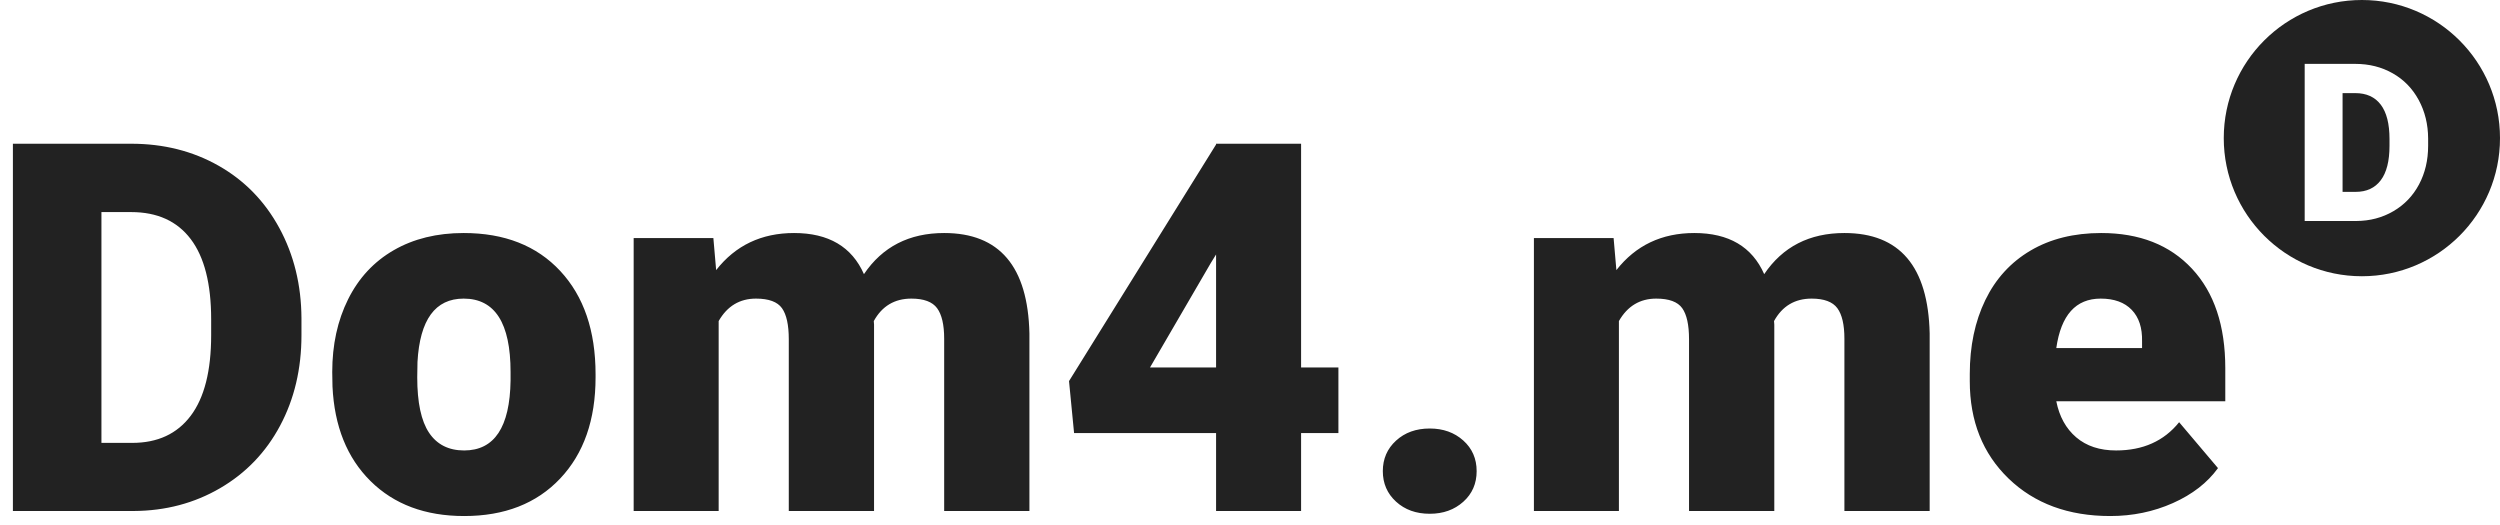 <?xml version="1.0" encoding="UTF-8"?> <svg xmlns="http://www.w3.org/2000/svg" xmlns:xlink="http://www.w3.org/1999/xlink" width="181px" height="38px" viewBox="0 0 181 38"> <!-- Generator: Sketch 52.2 (67145) - http://www.bohemiancoding.com/sketch --> <title>Group_2_Copy_2</title> <desc>Created with Sketch.</desc> <g id="Page-1" stroke="none" stroke-width="1" fill="none" fill-rule="evenodd"> <g id="Artboard" transform="translate(-1070, -2063)" fill="#222222" fill-rule="nonzero"> <g id="Group_2_Copy_2" transform="translate(1070, 2063)"> <path d="M0.934,36.996 L0.934,10.406 L9.499,10.406 C11.848,10.406 13.961,10.939 15.836,12.004 C17.71,13.069 19.174,14.573 20.228,16.515 C21.281,18.457 21.813,20.633 21.826,23.044 L21.826,24.267 C21.826,26.702 21.311,28.885 20.282,30.814 C19.254,32.744 17.805,34.254 15.936,35.343 C14.067,36.433 11.982,36.984 9.681,36.996 L0.934,36.996 Z M7.344,15.355 L7.344,32.065 L9.572,32.065 C11.41,32.065 12.822,31.411 13.808,30.102 C14.795,28.793 15.288,26.848 15.288,24.267 L15.288,23.117 C15.288,20.548 14.795,18.612 13.808,17.309 C12.822,16.007 11.386,15.355 9.499,15.355 L7.344,15.355 Z M24.054,26.934 C24.054,24.961 24.437,23.205 25.204,21.665 C25.971,20.125 27.073,18.941 28.51,18.113 C29.946,17.285 31.632,16.871 33.568,16.871 C36.527,16.871 38.858,17.787 40.563,19.62 C42.267,21.452 43.119,23.945 43.119,27.098 L43.119,27.317 C43.119,30.397 42.264,32.841 40.553,34.649 C38.843,36.457 36.527,37.361 33.605,37.361 C30.792,37.361 28.534,36.518 26.829,34.832 C25.125,33.146 24.206,30.86 24.072,27.974 L24.054,26.934 Z M30.208,27.317 C30.208,29.143 30.494,30.482 31.066,31.335 C31.638,32.187 32.485,32.613 33.605,32.613 C35.796,32.613 36.916,30.927 36.965,27.554 L36.965,26.934 C36.965,23.391 35.833,21.619 33.568,21.619 C31.511,21.619 30.397,23.147 30.226,26.203 L30.208,27.317 Z M51.648,17.236 L51.849,19.556 C53.249,17.766 55.13,16.871 57.492,16.871 C59.987,16.871 61.674,17.863 62.55,19.848 C63.889,17.863 65.825,16.871 68.358,16.871 C72.363,16.871 74.421,19.294 74.53,24.139 L74.53,36.996 L68.358,36.996 L68.358,24.523 C68.358,23.512 68.187,22.776 67.846,22.313 C67.505,21.851 66.884,21.619 65.984,21.619 C64.766,21.619 63.859,22.161 63.262,23.245 L63.281,23.5 L63.281,36.996 L57.108,36.996 L57.108,24.559 C57.108,23.525 56.944,22.776 56.615,22.313 C56.286,21.851 55.659,21.619 54.734,21.619 C53.553,21.619 52.652,22.161 52.031,23.245 L52.031,36.996 L45.877,36.996 L45.877,17.236 L51.648,17.236 Z M94.199,26.605 L96.901,26.605 L96.901,31.353 L94.199,31.353 L94.199,36.996 L88.044,36.996 L88.044,31.353 L77.763,31.353 L77.397,27.591 L88.044,10.461 L88.044,10.406 L94.199,10.406 L94.199,26.605 Z M83.26,26.605 L88.044,26.605 L88.044,18.423 L87.661,19.044 L83.26,26.605 Z M103.512,31.024 C104.486,31.024 105.296,31.313 105.941,31.892 C106.586,32.47 106.909,33.21 106.909,34.111 C106.909,35.012 106.586,35.751 105.941,36.329 C105.296,36.908 104.486,37.197 103.512,37.197 C102.526,37.197 101.714,36.905 101.074,36.32 C100.435,35.736 100.116,34.999 100.116,34.111 C100.116,33.222 100.435,32.485 101.074,31.901 C101.714,31.316 102.526,31.024 103.512,31.024 Z M116.825,17.236 L117.026,19.556 C118.426,17.766 120.307,16.871 122.669,16.871 C125.165,16.871 126.851,17.863 127.728,19.848 C129.067,17.863 131.003,16.871 133.535,16.871 C137.541,16.871 139.598,19.294 139.708,24.139 L139.708,36.996 L133.535,36.996 L133.535,24.523 C133.535,23.512 133.365,22.776 133.024,22.313 C132.683,21.851 132.062,21.619 131.161,21.619 C129.944,21.619 129.037,22.161 128.44,23.245 L128.459,23.5 L128.459,36.996 L122.286,36.996 L122.286,24.559 C122.286,23.525 122.122,22.776 121.793,22.313 C121.464,21.851 120.837,21.619 119.912,21.619 C118.731,21.619 117.83,22.161 117.209,23.245 L117.209,36.996 L111.055,36.996 L111.055,17.236 L116.825,17.236 Z M152.784,37.361 C149.752,37.361 147.299,36.457 145.424,34.649 C143.549,32.841 142.612,30.489 142.612,27.591 L142.612,27.08 C142.612,25.059 142.986,23.275 143.735,21.729 C144.484,20.183 145.576,18.986 147.013,18.14 C148.45,17.294 150.154,16.871 152.126,16.871 C154.902,16.871 157.094,17.732 158.701,19.455 C160.308,21.178 161.111,23.579 161.111,26.66 L161.111,29.052 L148.876,29.052 C149.095,30.16 149.576,31.03 150.318,31.663 C151.061,32.297 152.023,32.613 153.204,32.613 C155.152,32.613 156.674,31.931 157.769,30.568 L160.582,33.891 C159.815,34.951 158.728,35.794 157.322,36.421 C155.916,37.048 154.403,37.361 152.784,37.361 Z M152.09,21.619 C150.288,21.619 149.217,22.812 148.876,25.199 L155.085,25.199 L155.085,24.724 C155.109,23.738 154.86,22.974 154.336,22.432 C153.813,21.89 153.064,21.619 152.09,21.619 Z" id="Dom4.me"></path> <g id="Group" transform="translate(161, 0)"> <path d="M10,20 C4.477,20 0,15.523 0,10 C0,4.477 4.477,0 10,0 C15.523,0 20,4.477 20,10 C20,15.523 15.523,20 10,20 Z M5.859,16 L9.602,16 C10.586,15.995 11.478,15.759 12.277,15.293 C13.077,14.827 13.697,14.181 14.137,13.355 C14.577,12.53 14.797,11.596 14.797,10.555 L14.797,10.031 C14.792,9 14.564,8.069 14.113,7.238 C13.663,6.408 13.036,5.764 12.234,5.309 C11.432,4.853 10.529,4.625 9.523,4.625 L5.859,4.625 L5.859,16 Z M8.602,6.742 L9.523,6.742 C10.331,6.742 10.945,7.021 11.367,7.578 C11.789,8.135 12,8.964 12,10.062 L12,10.555 C12,11.659 11.789,12.491 11.367,13.051 C10.945,13.611 10.341,13.891 9.555,13.891 L8.602,13.891 L8.602,6.742 Z" id="Combined-Shape"></path> </g> </g> </g> </g> </svg> 